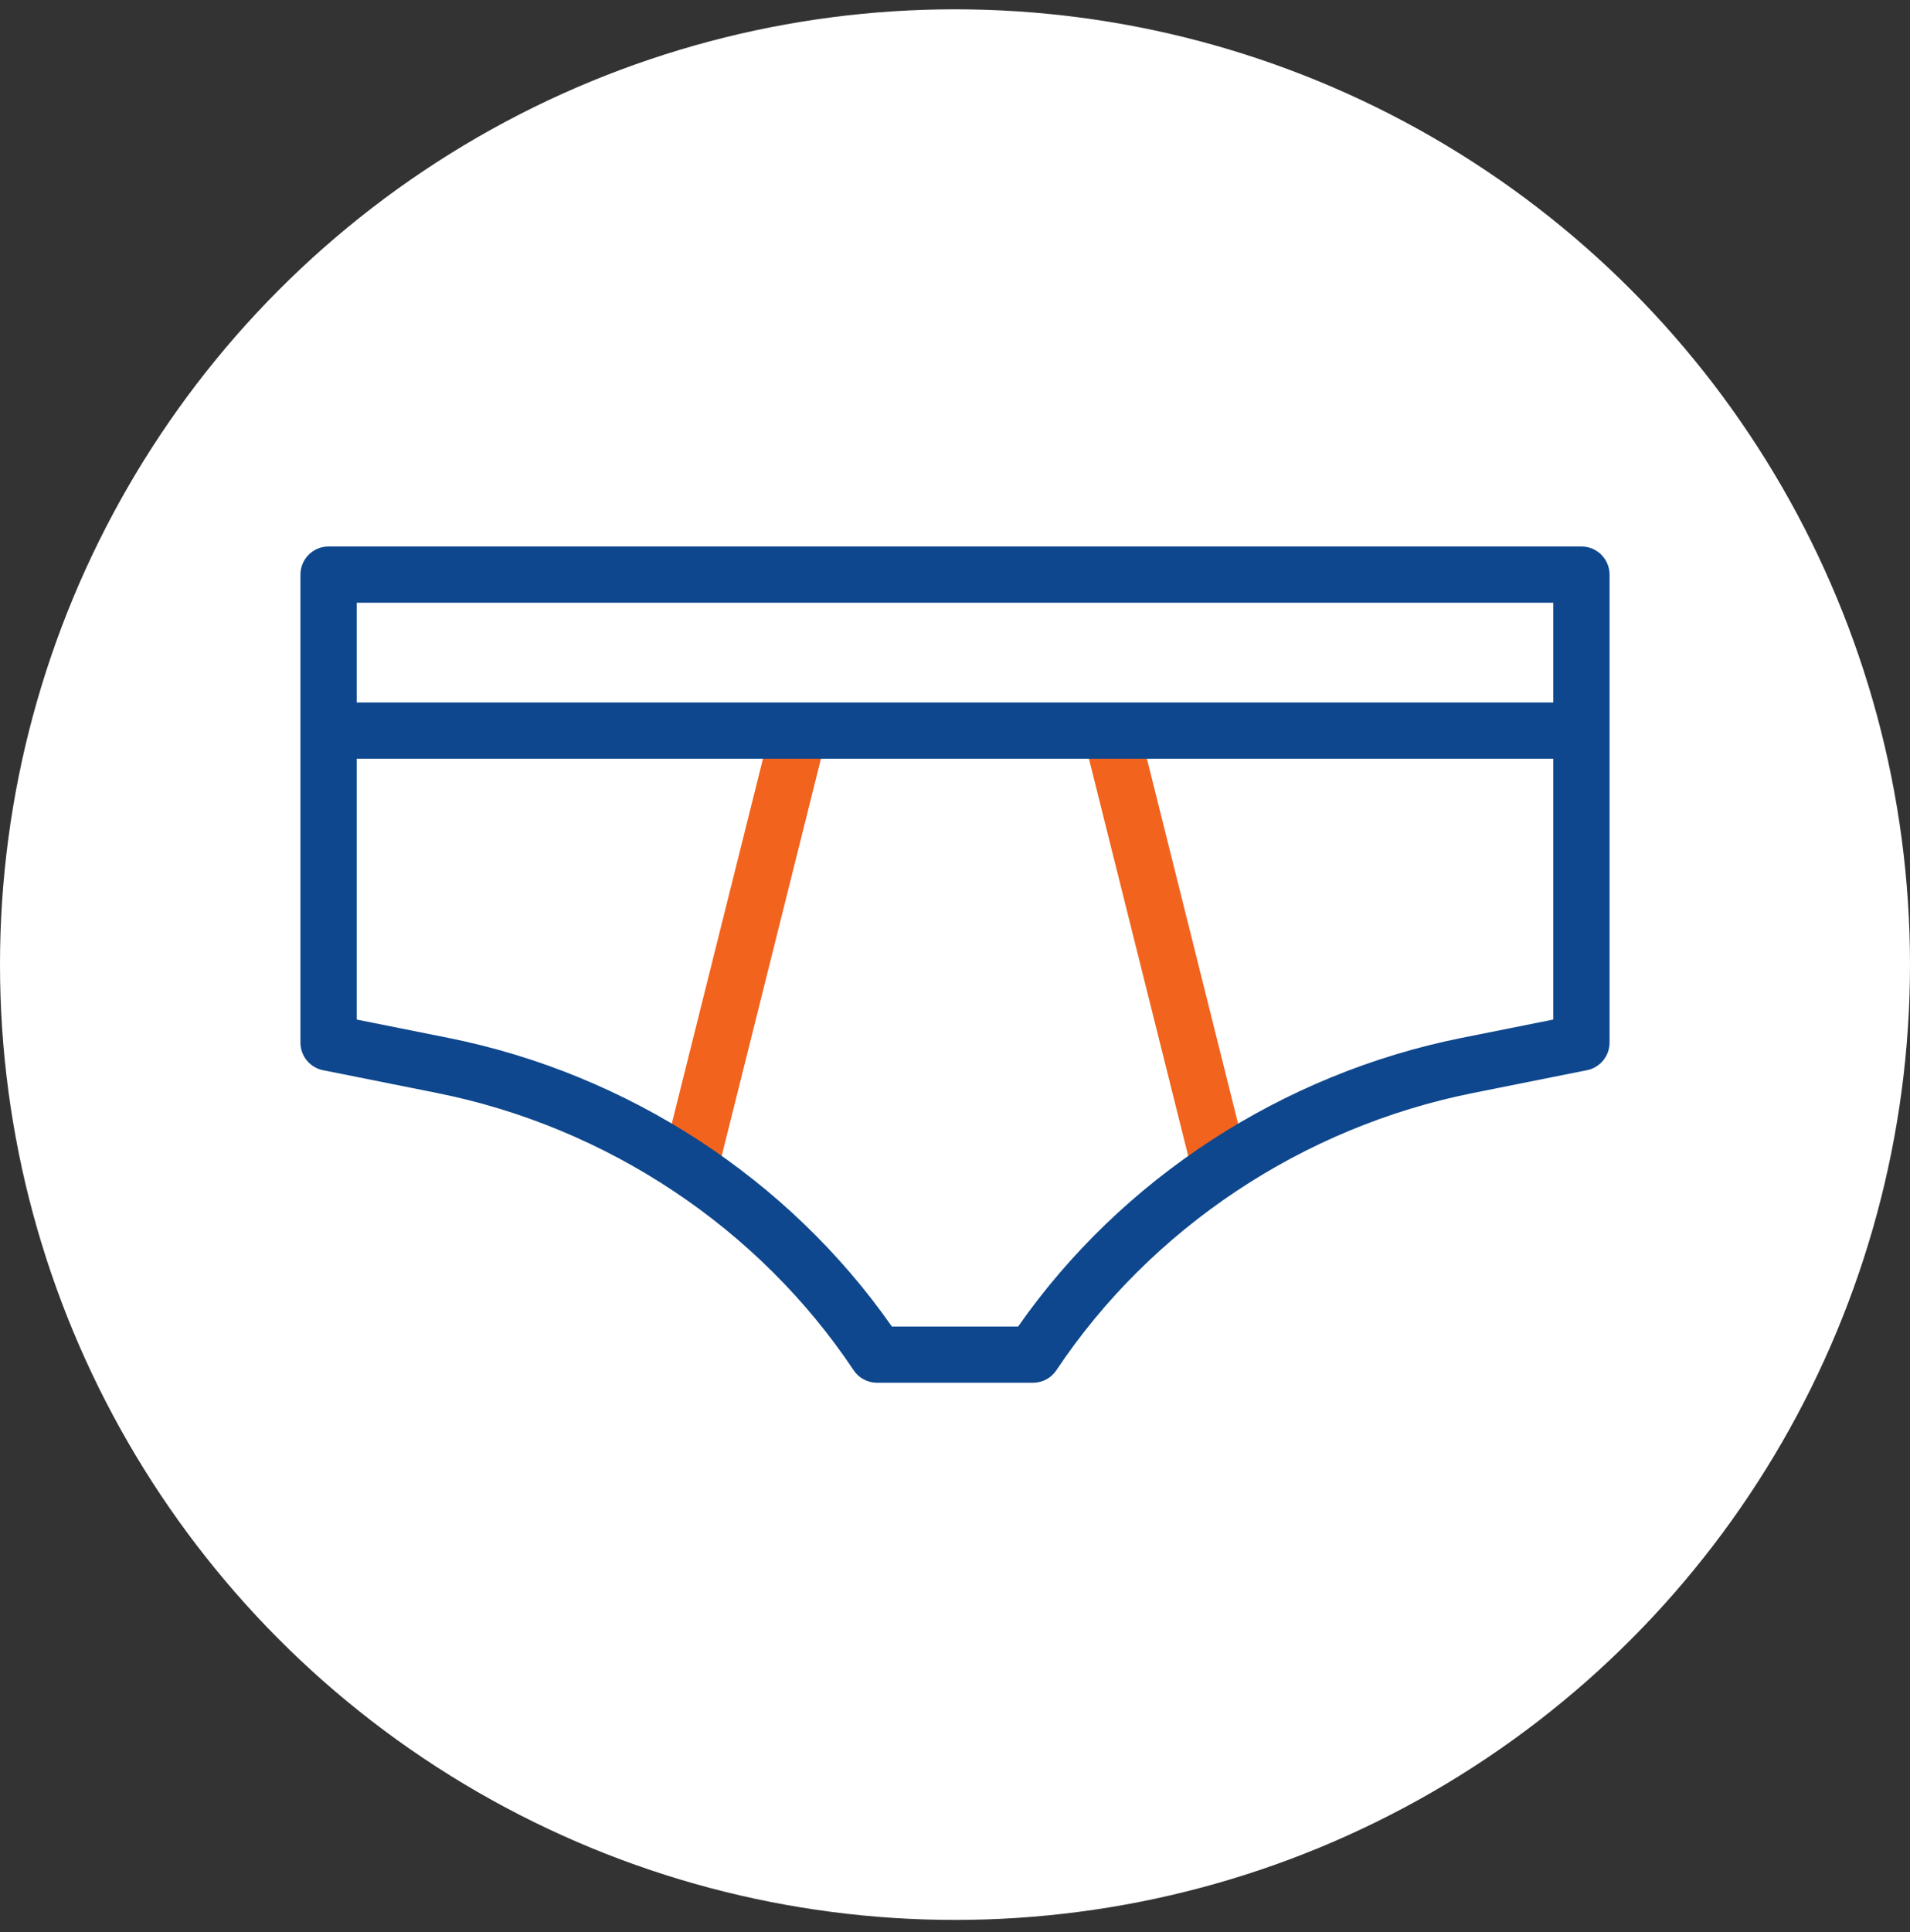 <svg xmlns="http://www.w3.org/2000/svg" fill="none" viewBox="0 0 89 90" height="90" width="89">
<rect x="0" y="0" width="89" height="90" fill="#333333" stroke="none"/>
<circle fill="white" r="44.5" cy="44.934" cx="44.5"></circle>
<path fill="#F2631E" d="M35.959 33.715L30.877 54.048L33.42 54.683L38.502 34.351L35.959 33.715Z"></path>
<path fill="#F2631E" d="M53.036 33.716L50.493 34.352L55.576 54.684L58.118 54.048L53.036 33.716Z"></path>
<path fill="#0E478D" d="M73.689 25.456H15.31C14.587 25.456 14 26.043 14 26.766V34.033V48.568C14 49.192 14.441 49.73 15.054 49.853L20.375 50.917C28.289 52.5 35.361 57.206 39.776 63.829C40.019 64.193 40.428 64.412 40.866 64.412H48.133C48.572 64.412 48.981 64.193 49.224 63.829C53.639 57.206 60.711 52.5 68.625 50.917L73.946 49.853C74.559 49.73 75 49.192 75 48.568V34.033V26.766C75 26.043 74.413 25.456 73.689 25.456ZM16.621 28.077H72.379V32.723H16.621V28.077ZM68.111 48.347C59.754 50.018 52.26 54.902 47.442 61.791H41.558C36.74 54.902 29.246 50.018 20.889 48.347L16.621 47.493V35.344H72.379V47.493L68.111 48.347Z"></path>
</svg>
